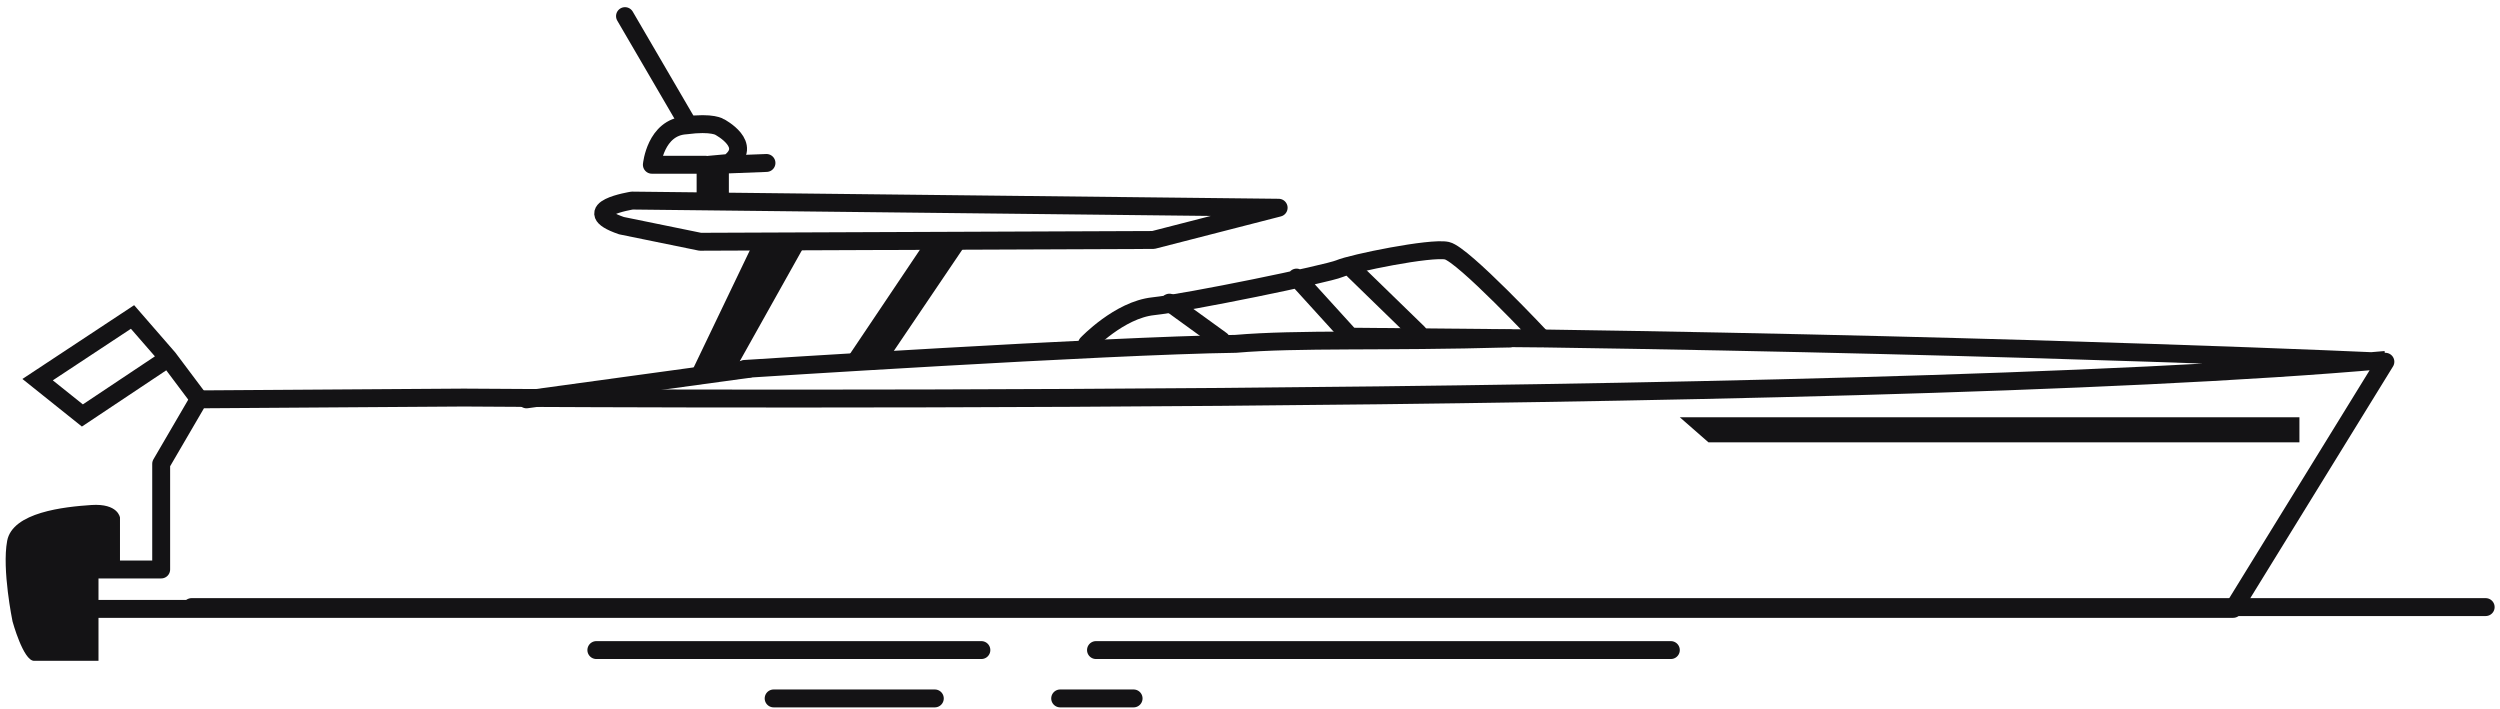 <svg xmlns="http://www.w3.org/2000/svg" xmlns:xlink="http://www.w3.org/1999/xlink" id="Calque_1" x="0px" y="0px" viewBox="0 0 139.6 39.6" style="enable-background:new 0 0 139.6 39.6;" xml:space="preserve"><path style="fill:none;stroke:#141315;stroke-linecap:round;stroke-linejoin:round;" d="M71.4,11.6l-7,1.8l-25.3,0.1l-4.4-0.9 c-2.6-0.9,0.6-1.4,0.6-1.4L71.4,11.6z"></path><path style="fill:none;stroke:#141315;stroke-linejoin:round;" d="M86.2,18.9c27.6,0.4,47,1.3,47,1.3l-8.5,13.8H7.5H4.6v-2.2H9 l0-5.9l2.1-3.6l14.8-0.1c0,0,77,0.6,107.3-2.1"></path><polyline style="fill:none;stroke:#141315;stroke-miterlimit:10;" points="11.2,22.4 9.4,20 7.4,17.7 2.1,21.2 4.6,23.2 9.1,20.2  "></polyline><path style="fill:none;stroke:#141315;stroke-linecap:round;stroke-linejoin:round;" d="M41.6,20.6c0,0,20.1-1.3,27.4-1.4 c3.5-0.3,8.2-0.1,15.3-0.3"></path><line style="fill:none;stroke:#141315;stroke-linecap:round;stroke-linejoin:round;" x1="41.8" y1="20.6" x2="29.4" y2="22.3"></line><polyline style="fill:none;stroke:#141315;stroke-linecap:round;stroke-linejoin:round;" points="40.2,11 40.2,9.2 42.8,9.1 "></polyline><path style="fill:none;stroke:#141315;stroke-linecap:round;stroke-linejoin:round;" d="M39.4,11V9.2h-3c0,0,0.2-2.1,1.9-2.2 c1.5-0.2,1.9,0.1,1.9,0.1s1.9,1,0.5,2l-1.1,0.1"></path><line style="fill:none;stroke:#141315;stroke-linecap:round;stroke-linejoin:round;" x1="34.9" y1="0.9" x2="38.4" y2="6.9"></line><polygon style="fill:#141315;" points="45.1,13.4 40.9,20.9 38.6,20.8 42.1,13.5 "></polygon><polygon style="fill:#141315;" points="54.1,13.4 49.3,20.5 47.1,20.3 51.6,13.6 "></polygon><path style="fill:none;stroke:#141315;stroke-linecap:round;stroke-linejoin:round;" d="M60.7,19.2c0,0,1.8-1.9,3.7-2.1 c1.9-0.2,9.7-1.8,10.4-2.1c0.7-0.3,5.1-1.2,6-1s5.3,4.9,5.3,4.9l-10.7-0.1l-3-3.3"></path><line style="fill:none;stroke:#141315;stroke-linecap:round;stroke-linejoin:round;" x1="65.3" y1="16.9" x2="68.2" y2="19"></line><line style="fill:none;stroke:#141315;stroke-linecap:round;stroke-linejoin:round;" x1="75.6" y1="15.1" x2="79.2" y2="18.6"></line><polygon style="fill:#141315;" points="93.8,23.3 95.4,24.7 128.4,24.7 128.4,23.3 "></polygon><path style="fill:#141315;" d="M6.7,31.5v-2.6c0,0-0.1-0.8-1.6-0.7c-1.5,0.1-4.4,0.4-4.7,2s0.3,4.5,0.3,4.5s0.6,2.2,1.2,2.2 c0.6,0,3.6,0,3.6,0l0-5L6.7,31.5z"></path><path style="fill:none;stroke:#141315;stroke-linecap:round;stroke-linejoin:round;" d="M33.3,36.3h21.5H33.3z"></path><path style="fill:none;stroke:#141315;stroke-linecap:round;stroke-linejoin:round;" d="M10.7,33.9l128.1,0L10.7,33.9z"></path><path style="fill:none;stroke:#141315;stroke-linecap:round;stroke-linejoin:round;" d="M43.2,39h9H43.2z"></path><path style="fill:none;stroke:#141315;stroke-linecap:round;stroke-linejoin:round;" d="M59.2,39h4.1H59.2z"></path><path style="fill:none;stroke:#141315;stroke-linecap:round;stroke-linejoin:round;" d="M61.2,36.3h32.1H61.2z"></path></svg>